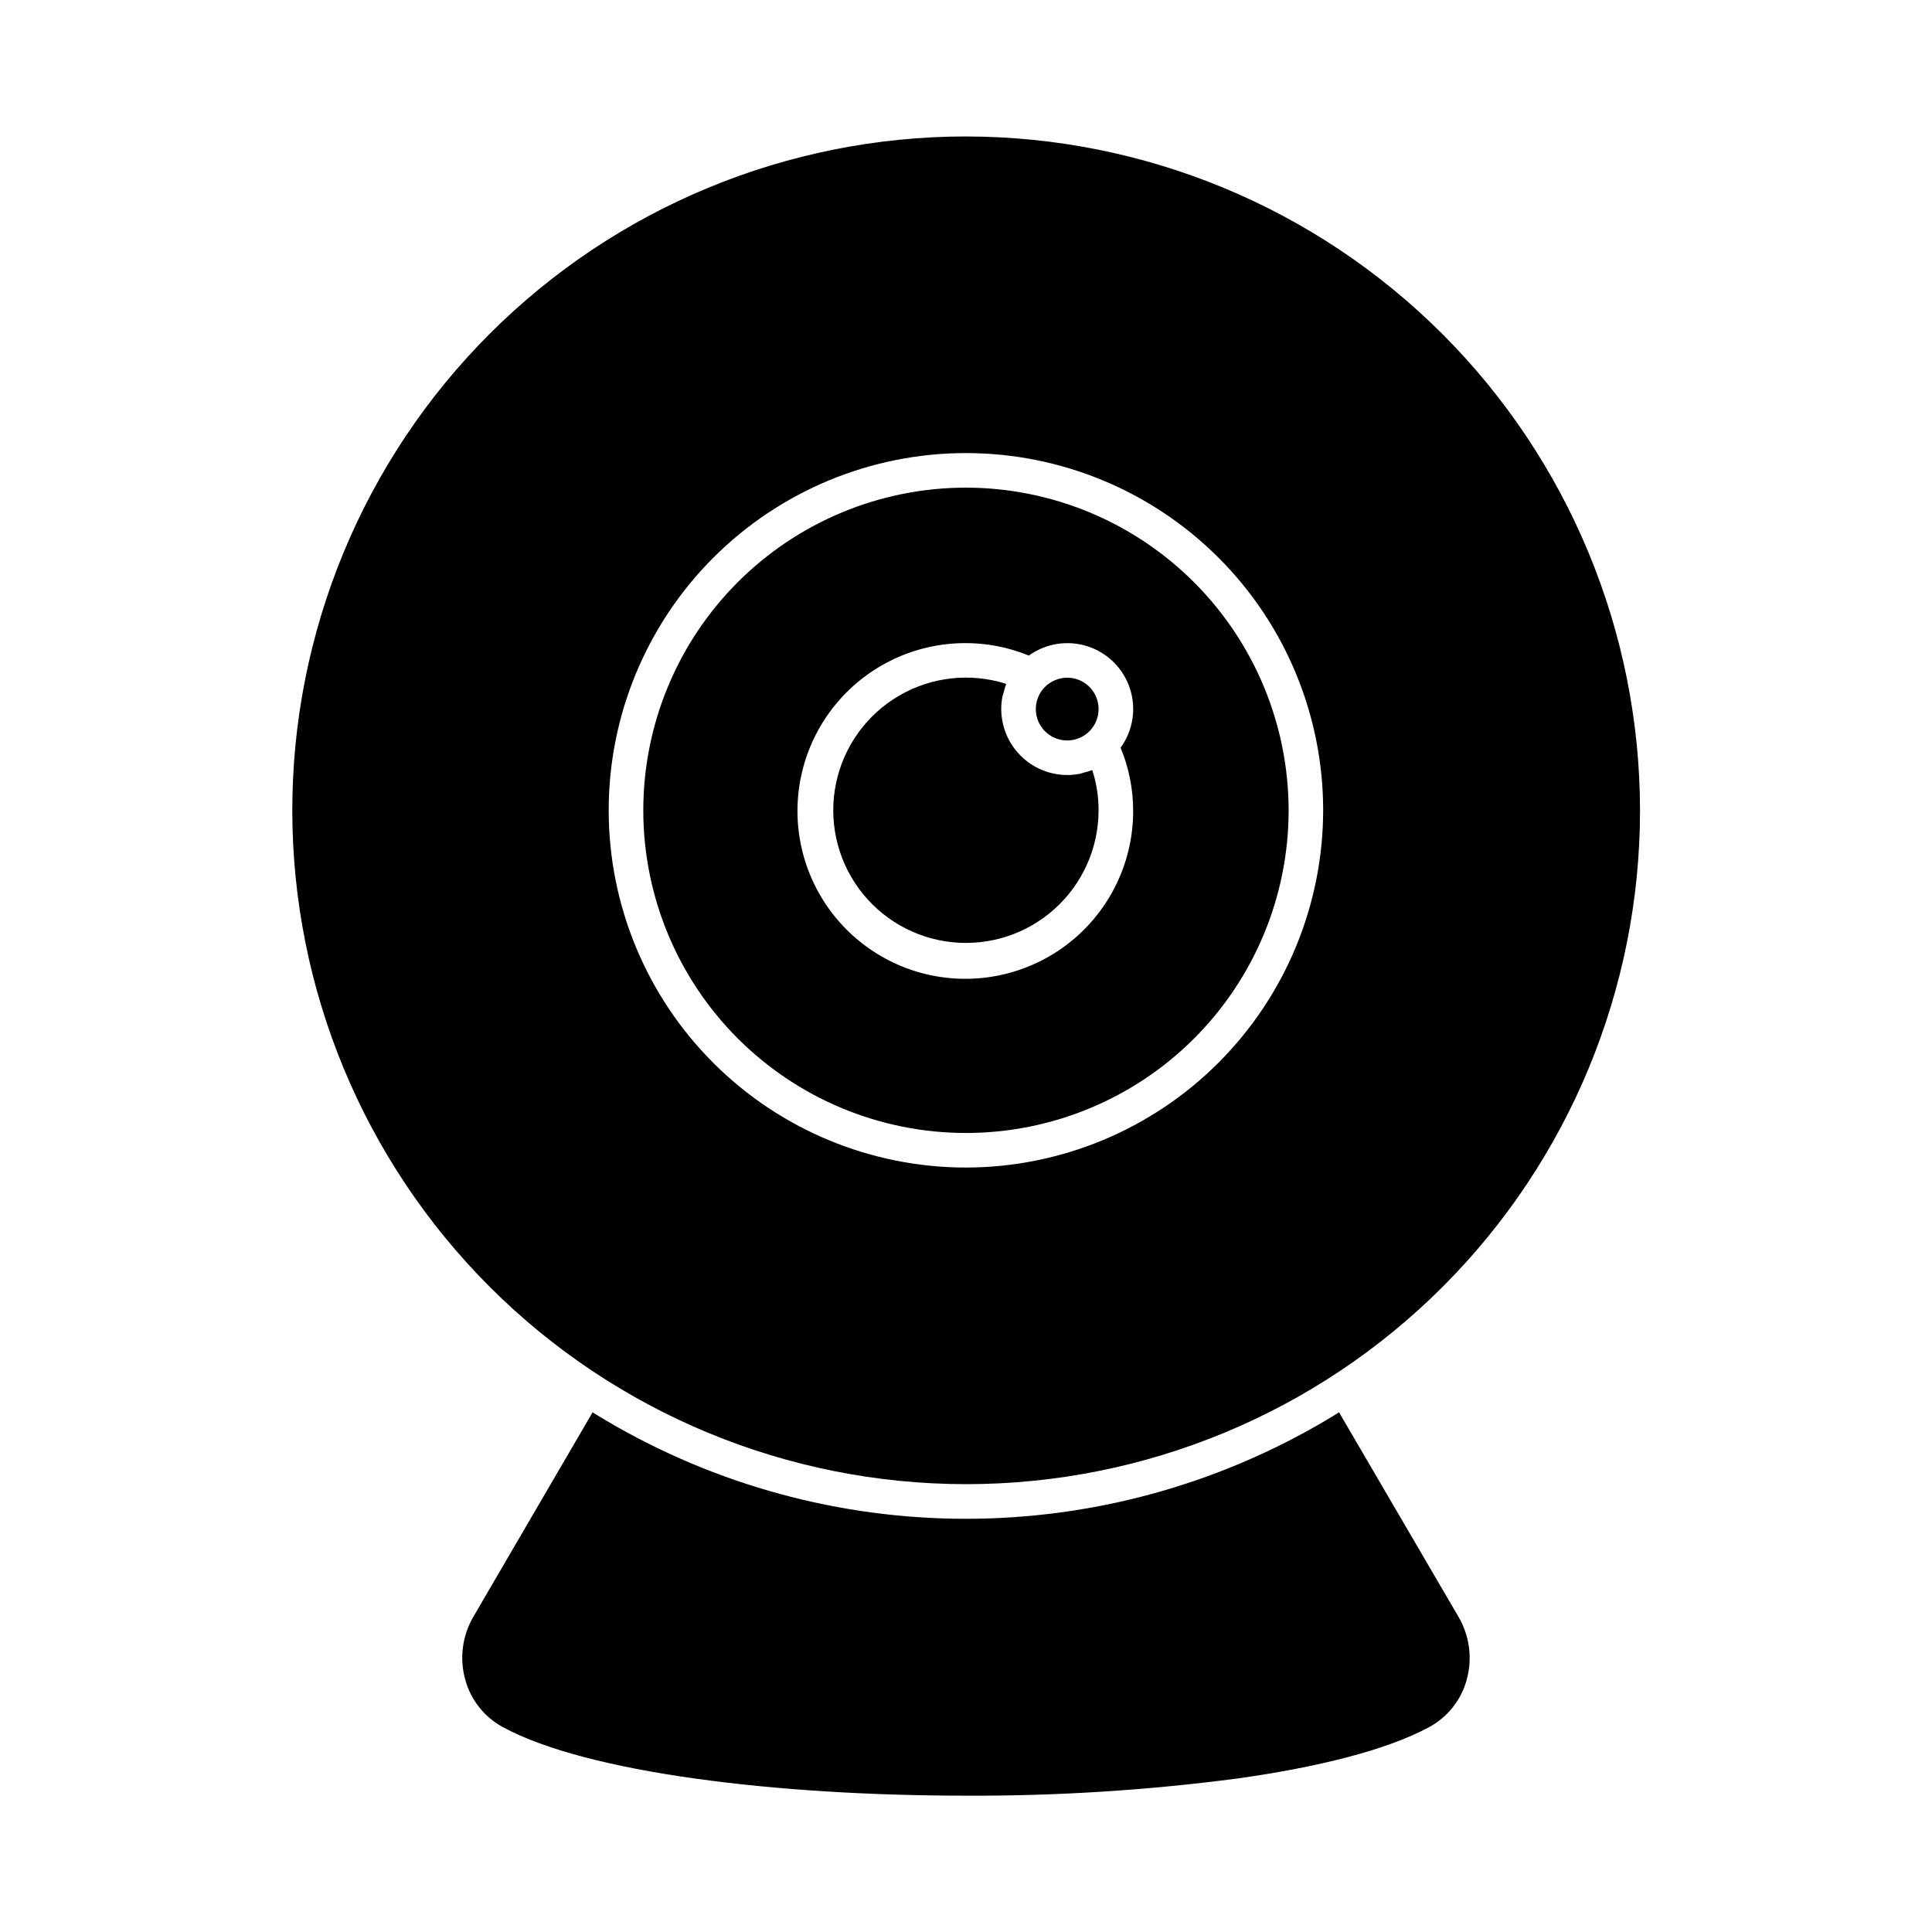 <?xml version="1.0" encoding="UTF-8"?>
<!-- Uploaded to: ICON Repo, www.iconrepo.com, Generator: ICON Repo Mixer Tools -->
<svg fill="#000000" width="800px" height="800px" version="1.1" viewBox="144 144 512 512" xmlns="http://www.w3.org/2000/svg">
 <g>
  <path d="m433.33 348.12c-0.68 0.25-1.375 0.461-2.078 0.625-0.367 0.098-0.711 0.242-1.082 0.312-1.094 0.219-2.211 0.328-3.324 0.328-4.644-0.004-9.094-1.852-12.375-5.133-3.281-3.285-5.125-7.734-5.133-12.375 0.004-1.117 0.113-2.231 0.332-3.324 0.078-0.395 0.234-0.766 0.336-1.148l-0.004-0.004c0.168-0.688 0.375-1.367 0.621-2.031 0-0.043 0-0.086 0.043-0.133h-0.004c-9.48-3.027-19.801-1.891-28.398 3.125-8.594 5.012-14.664 13.434-16.699 23.176-2.035 9.742 0.152 19.891 6.023 27.93 5.871 8.035 14.871 13.207 24.77 14.23 9.902 1.027 19.77-2.191 27.16-8.859 7.394-6.664 11.613-16.148 11.617-26.098 0.012-3.621-0.555-7.219-1.672-10.66-0.047 0.012-0.09 0.023-0.133 0.039z"/>
  <path d="m400 273.23c-22.68-0.004-44.434 9.004-60.469 25.039-16.039 16.035-25.051 37.785-25.051 60.465-0.004 22.68 9.004 44.43 25.039 60.469 16.039 16.035 37.789 25.047 60.465 25.047 22.68 0 44.434-9.008 60.469-25.043s25.047-37.789 25.047-60.465c-0.027-22.672-9.043-44.402-25.07-60.434-16.031-16.031-37.762-25.051-60.43-25.078zm44.305 85.512h-0.004c0.051 12.805-5.422 25.012-15.016 33.496-9.598 8.484-22.383 12.418-35.09 10.801-12.703-1.621-24.094-8.637-31.254-19.254-7.16-10.621-9.398-23.809-6.137-36.195 3.258-12.387 11.699-22.766 23.16-28.48 11.461-5.719 24.832-6.215 36.688-1.371 4.523-3.266 10.336-4.168 15.641-2.434 5.301 1.738 9.453 5.906 11.172 11.215 1.715 5.309 0.785 11.121-2.496 15.633 2.188 5.254 3.32 10.895 3.324 16.59z"/>
  <path d="m418.5 331.88c-0.012 3.363 2.004 6.406 5.106 7.703 3.106 1.301 6.688 0.602 9.074-1.77s3.109-5.945 1.836-9.059c-1.277-3.113-4.305-5.148-7.668-5.16-2.293 0.008-4.484 0.945-6.074 2.598-1.453 1.539-2.266 3.57-2.273 5.688z"/>
  <path d="m400 180.16c-47.359 0.012-92.77 18.832-126.25 52.324-33.48 33.492-52.289 78.91-52.285 126.27 0.008 47.359 18.82 92.773 52.305 126.26 33.488 33.488 78.902 52.301 126.26 52.305 47.359 0.004 92.777-18.801 126.27-52.281 33.492-33.48 52.312-78.895 52.324-126.25-0.043-47.359-18.875-92.77-52.363-126.26-33.488-33.488-78.898-52.324-126.26-52.363zm0 273.25c-25.109 0.004-49.195-9.965-66.953-27.719-17.758-17.75-27.734-41.832-27.738-66.941 0-25.109 9.973-49.191 27.727-66.949 17.75-17.754 41.832-27.73 66.941-27.73 25.109 0 49.191 9.973 66.945 27.727 17.758 17.758 27.73 41.84 27.73 66.949-0.031 25.094-10.012 49.152-27.758 66.898-17.742 17.75-41.801 27.734-66.895 27.766z"/>
  <path d="m532.71 589.09c-1.449 5.383-5.043 9.934-9.938 12.598-11.176 6.047-29.359 10.625-50.977 13.648-23.812 3.125-47.805 4.641-71.816 4.535-50.199 0-100.39-6.047-122.75-18.184-4.898-2.664-8.492-7.215-9.941-12.598-1.559-5.606-0.781-11.602 2.152-16.625l31.602-54.184c1.281 0.824 2.566 1.559 3.848 2.336h0.004c28.812 16.945 61.633 25.879 95.059 25.879s66.246-8.934 95.059-25.879c1.281-0.777 2.566-1.512 3.848-2.336l31.648 54.184c2.949 5.019 3.742 11.016 2.199 16.625z"/>
 </g>
</svg>